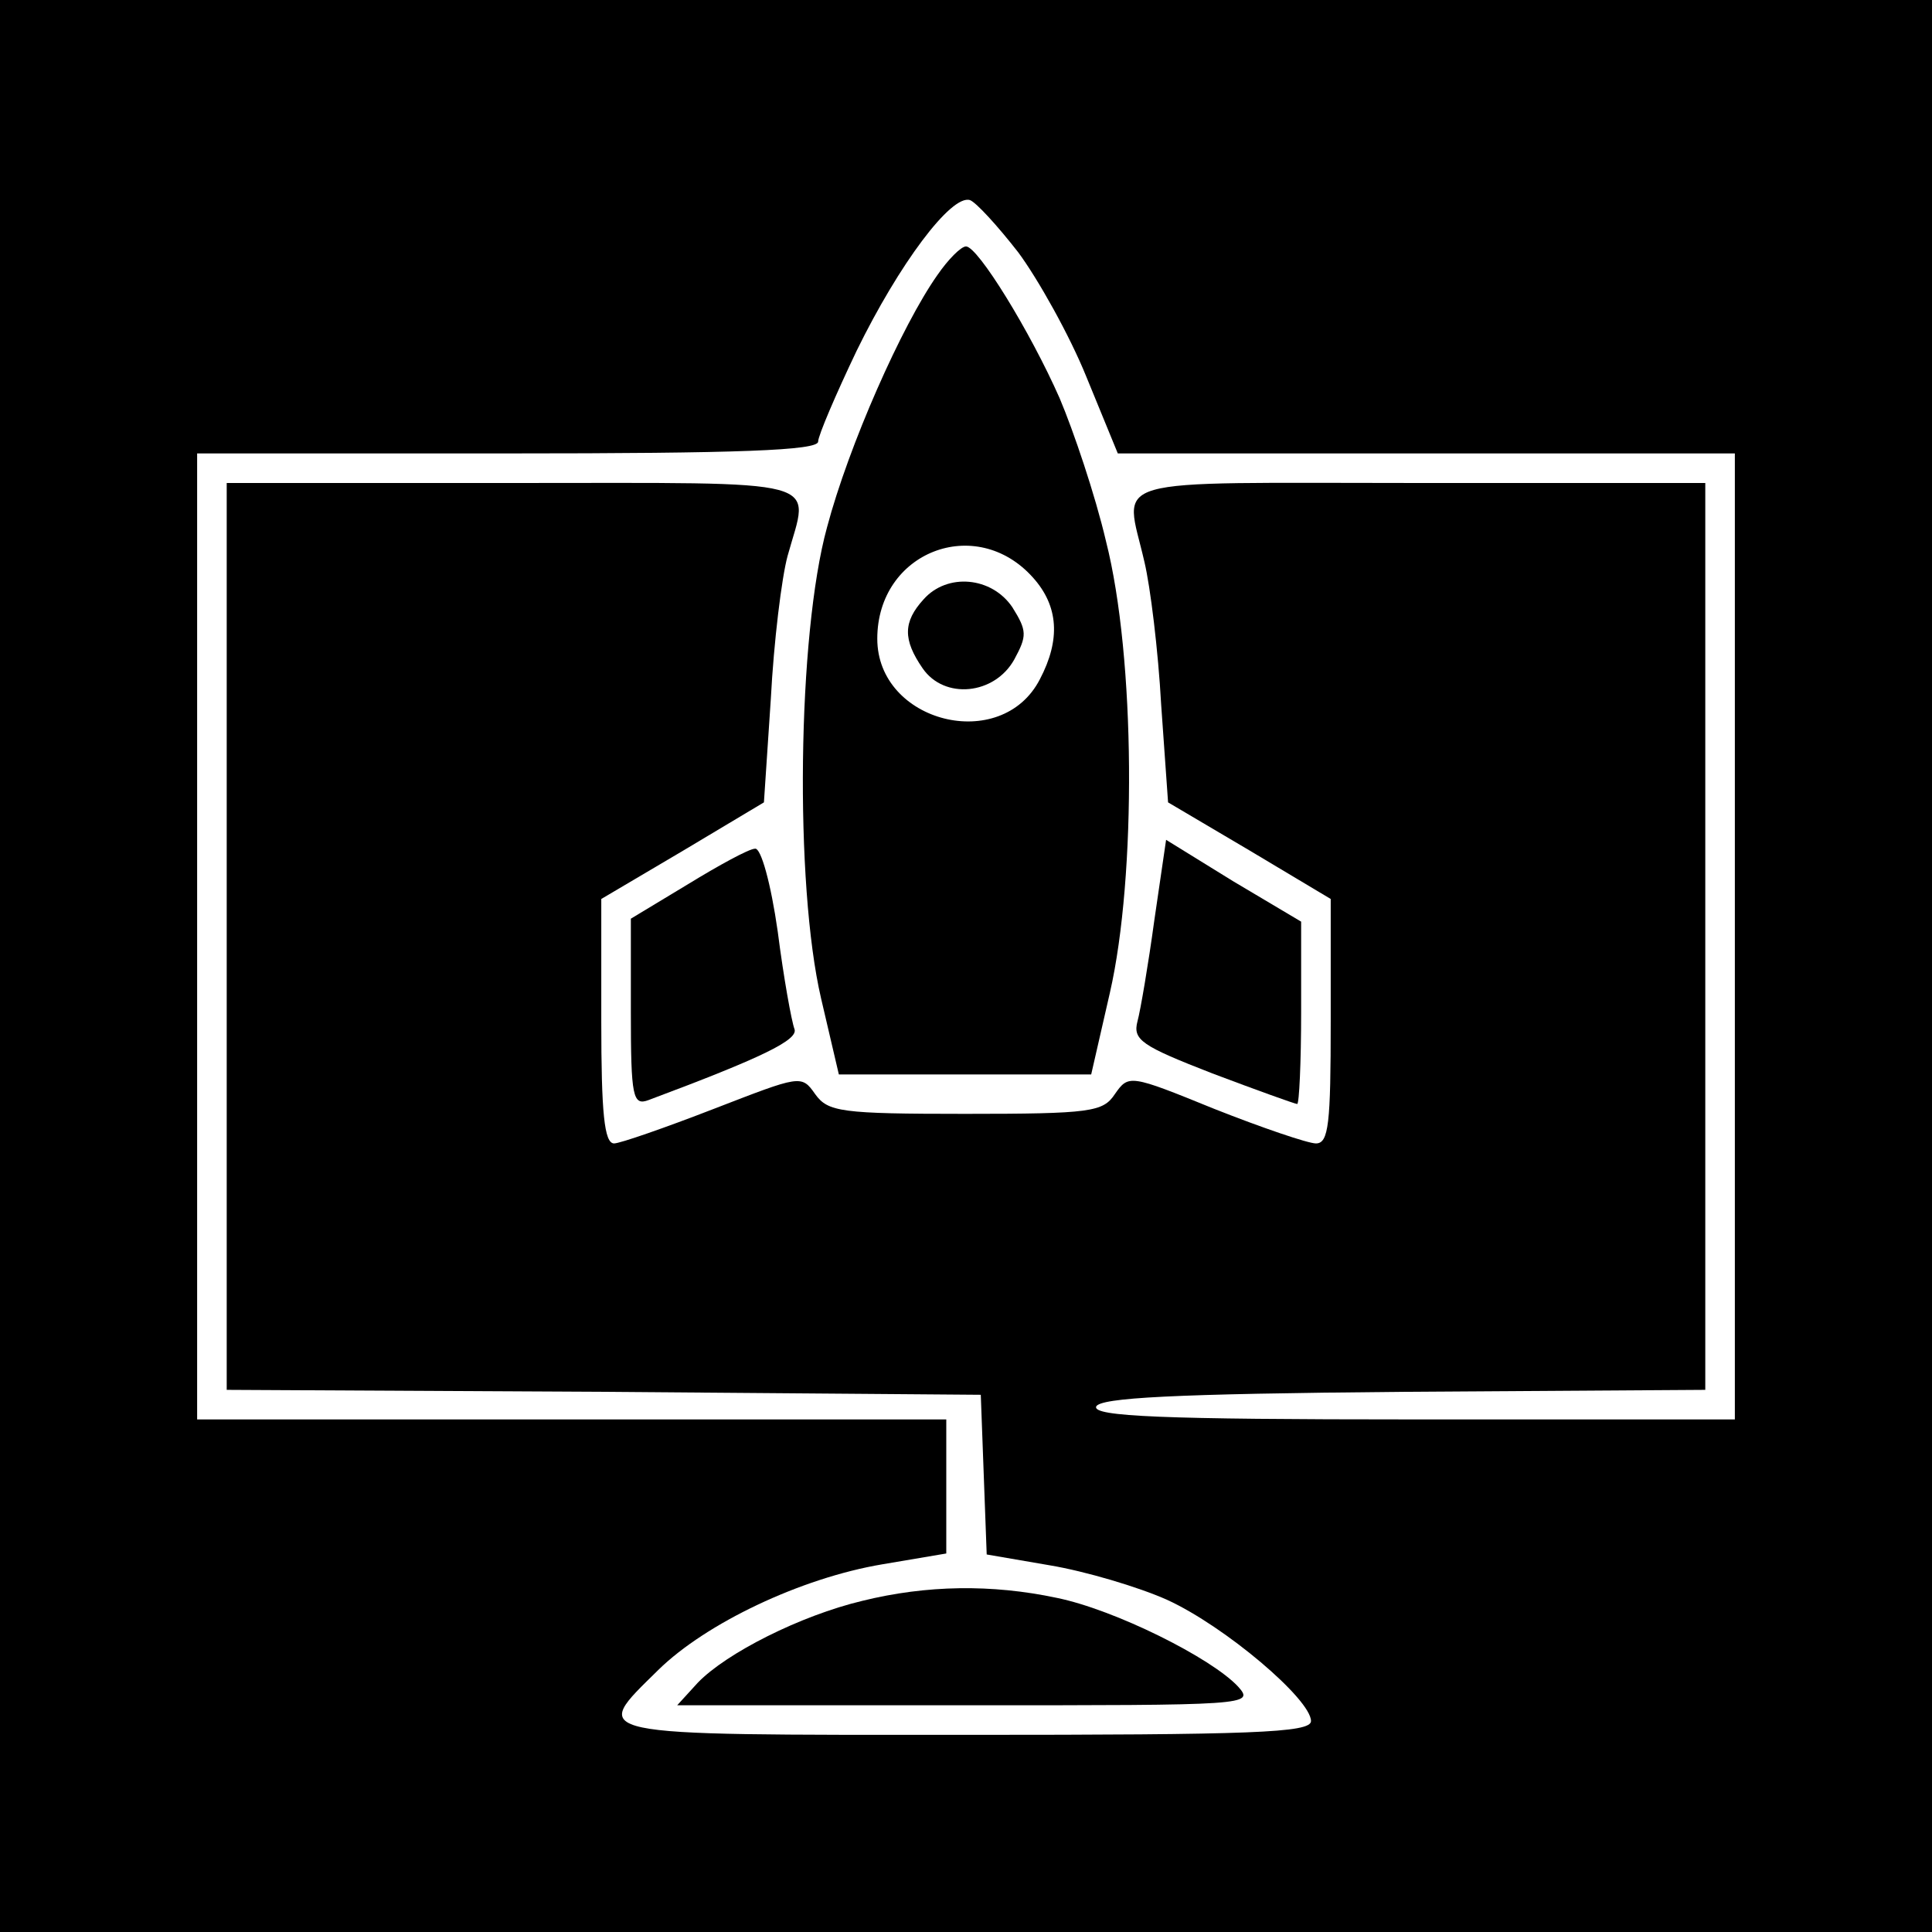<?xml version="1.0" standalone="no"?>
<!DOCTYPE svg PUBLIC "-//W3C//DTD SVG 20010904//EN"
 "http://www.w3.org/TR/2001/REC-SVG-20010904/DTD/svg10.dtd">
<svg version="1.0" xmlns="http://www.w3.org/2000/svg"
 width="196pt" height="196pt" viewBox="0 0 196 196"
 preserveAspectRatio="xMidYMid meet">
<g transform="translate(0,196) scale(0.1,-0.1)"
fill="#000000" stroke="none">
<path d="M0 980 l0 -980 980 0 980 0 0 980 0 980 -980 0 -980 0 0 -980z m1033
724 c20 -27 52 -84 69 -126 l32 -78 313 0 313 0 0 -490 0 -490 -326 0 c-256 0
-325 3 -322 13 4 9 77 13 311 15 l307 2 0 460 0 460 -290 0 c-326 0 -299 8
-279 -80 6 -25 14 -90 17 -145 l7 -99 83 -49 82 -49 0 -124 c0 -104 -2 -124
-15 -124 -8 0 -55 16 -103 35 -86 35 -87 35 -101 15 -12 -18 -24 -20 -152 -20
-126 0 -139 2 -152 20 -14 20 -15 19 -103 -15 -49 -19 -95 -35 -101 -35 -10 0
-13 31 -13 124 l0 124 83 49 82 49 7 105 c3 58 11 123 17 145 22 80 46 74
-279 74 l-290 0 0 -460 0 -460 383 -2 382 -3 3 -81 3 -81 64 -11 c36 -6 90
-22 119 -35 59 -27 146 -101 146 -123 0 -12 -60 -14 -350 -14 -391 0 -381 -2
-312 66 48 47 144 93 227 107 l65 11 0 68 0 68 -380 0 -380 0 0 490 0 490 315
0 c235 0 315 3 315 12 0 6 18 48 39 92 43 88 96 159 115 153 6 -2 28 -26 49
-53z"/>
<path d="M951 1681 c-36 -51 -90 -173 -112 -256 -30 -109 -33 -362 -6 -478
l18 -77 128 0 128 0 19 83 c27 118 26 340 -4 458 -11 47 -33 112 -47 145 -30
68 -83 154 -95 154 -5 0 -18 -13 -29 -29z m97 -307 c26 -29 28 -63 7 -103 -39
-76 -165 -44 -165 41 0 88 100 127 158 62z"/>
<path d="M937 1352 c-21 -23 -21 -41 -1 -70 22 -32 73 -27 93 9 13 24 13 29
-2 53 -21 31 -66 35 -90 8z"/>
<path d="M1171 1026 c-6 -44 -14 -91 -17 -102 -5 -19 4 -25 76 -53 45 -17 84
-31 86 -31 2 0 4 42 4 93 l0 92 -69 41 -68 42 -12 -82z"/>
<path d="M698 1063 l-58 -35 0 -95 c0 -86 2 -95 18 -89 115 43 152 61 148 72
-3 8 -11 52 -17 99 -7 49 -17 85 -23 84 -6 0 -37 -17 -68 -36z"/>
<path d="M875 336 c-63 -15 -138 -53 -167 -83 l-21 -23 293 0 c287 0 293 0
276 19 -27 29 -125 78 -184 90 -66 14 -132 13 -197 -3z"/>
</g>
</svg>

